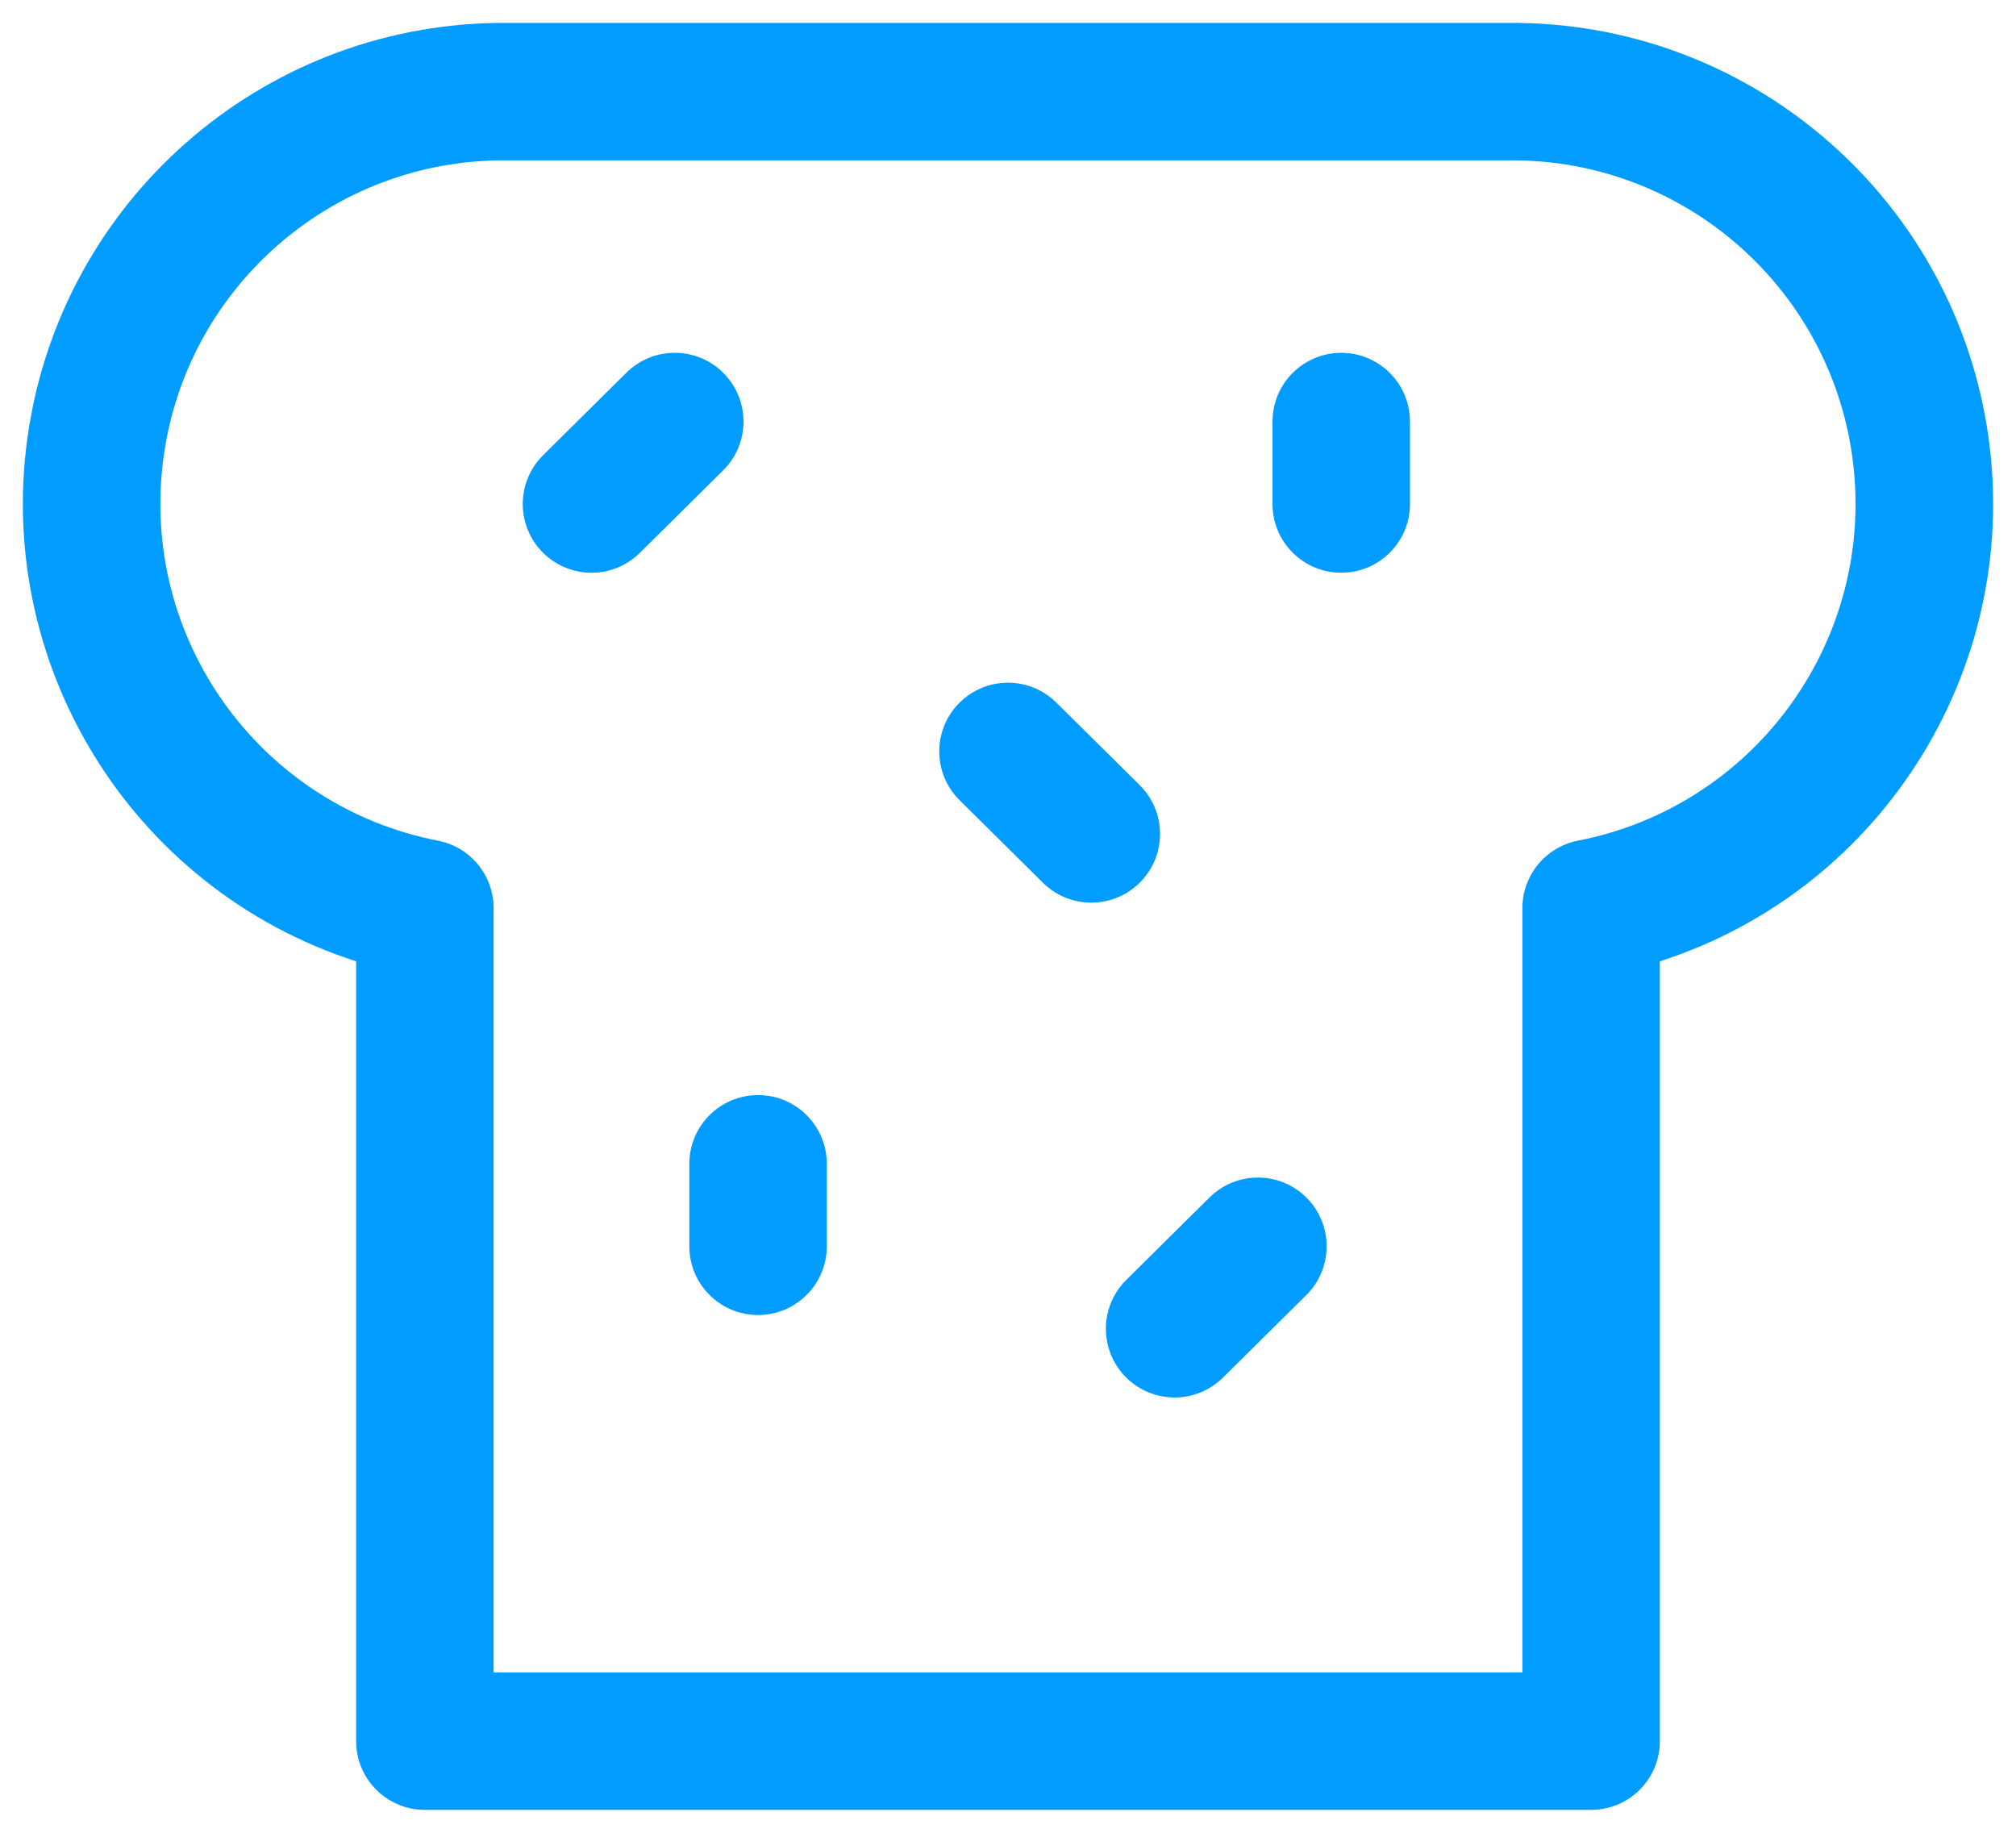 <?xml version="1.0" encoding="UTF-8"?>
<svg width="44px" height="40px" viewBox="0 0 44 40" version="1.1" xmlns="http://www.w3.org/2000/svg" xmlns:xlink="http://www.w3.org/1999/xlink">
    <!-- Generator: Sketch 48.1 (47250) - http://www.bohemiancoding.com/sketch -->
    <title>icon_48_bread-</title>
    <desc>Created with Sketch.</desc>
    <defs></defs>
    <g id="icon_48/blue/icon_48_bread--copy-2" stroke="none" stroke-width="1" fill="none" fill-rule="evenodd" transform="translate(-2, -4)">
        <g id="icon_48_bread-" transform="translate(2, 4)" fill="#009CFF" fill-rule="nonzero">
            <path d="M23.818,19.7 C23.423,19.7 23.044,19.545 22.763,19.266 L20.945,17.466 C20.356,16.884 20.351,15.934 20.933,15.345 C21.516,14.756 22.466,14.751 23.055,15.334 L24.873,17.134 C25.306,17.561 25.437,18.208 25.206,18.77 C24.975,19.333 24.427,19.7 23.818,19.7 Z" id="Shape"></path>
            <path d="M25.636,30.5 C25.028,30.5 24.48,30.133 24.249,29.57 C24.017,29.008 24.149,28.361 24.581,27.934 L26.399,26.134 C26.988,25.551 27.938,25.556 28.521,26.145 C29.103,26.734 29.098,27.684 28.509,28.266 L26.691,30.066 C26.41,30.344 26.031,30.5 25.636,30.5 Z" id="Shape"></path>
            <path d="M29.273,12.5 C28.444,12.5 27.773,11.828 27.773,11 L27.773,9.2 C27.773,8.664 28.059,8.169 28.523,7.901 C28.987,7.633 29.559,7.633 30.023,7.901 C30.487,8.169 30.773,8.664 30.773,9.2 L30.773,11 C30.773,11.828 30.101,12.5 29.273,12.5 Z" id="Shape"></path>
            <path d="M12.909,12.5 C12.301,12.5 11.753,12.133 11.522,11.57 C11.29,11.008 11.422,10.361 11.854,9.934 L13.672,8.134 C14.261,7.551 15.211,7.556 15.793,8.145 C16.376,8.734 16.371,9.684 15.782,10.266 L13.964,12.066 C13.683,12.345 13.304,12.5 12.909,12.5 Z" id="Shape"></path>
            <path d="M16.545,28.7 C15.717,28.7 15.045,28.028 15.045,27.2 L15.045,25.4 C15.045,24.572 15.717,23.9 16.545,23.9 C17.374,23.9 18.045,24.572 18.045,25.4 L18.045,27.2 C18.045,28.028 17.374,28.7 16.545,28.7 Z" id="Shape"></path>
            <path d="M34.727,39.5 L9.273,39.5 C8.444,39.5 7.773,38.828 7.773,38 L7.773,20.981 C2.839,19.39 -0.194,14.434 0.635,9.316 C1.464,4.198 5.906,0.452 11.091,0.5 L32.909,0.5 C38.094,0.452 42.536,4.198 43.365,9.316 C44.194,14.434 41.161,19.39 36.227,20.981 L36.227,38 C36.227,38.828 35.556,39.5 34.727,39.5 Z M10.773,36.5 L33.227,36.5 L33.227,19.82 C33.227,19.102 33.736,18.484 34.441,18.347 C38.247,17.604 40.856,14.08 40.458,10.224 C40.06,6.367 36.786,3.451 32.909,3.5 L11.091,3.5 C7.213,3.45 3.938,6.366 3.54,10.224 C3.142,14.081 5.752,17.605 9.559,18.348 C10.264,18.484 10.773,19.102 10.773,19.82 L10.773,36.5 Z" id="Shape"></path>
        </g>
    </g>
</svg>